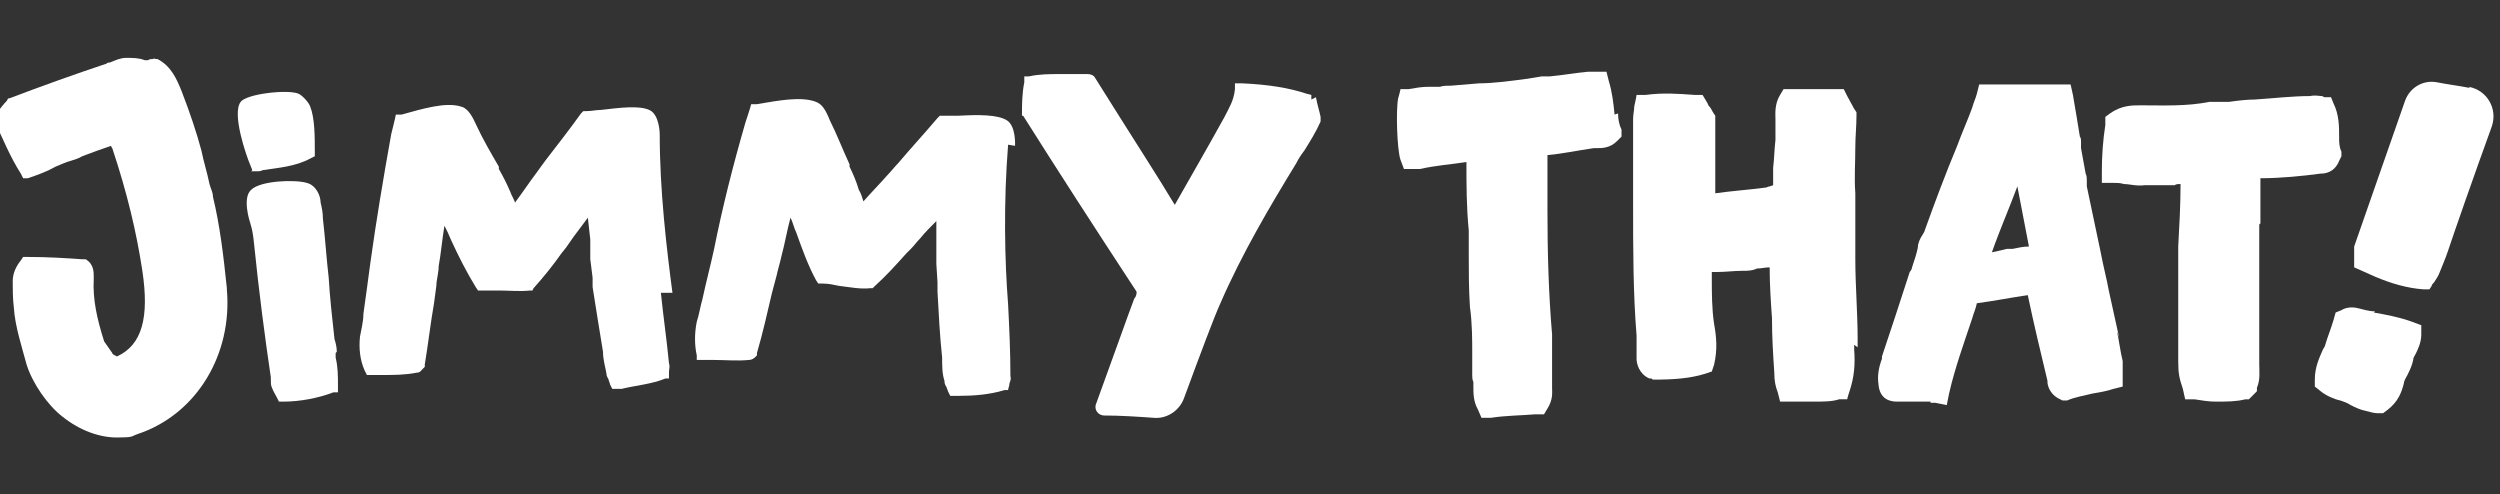 <svg viewBox="0 0 216 42.7" version="1.1" xmlns:xlink="http://www.w3.org/1999/xlink" xmlns="http://www.w3.org/2000/svg">
  
  <rect x="0" y="0" width="216" height="42.7" fill="#333333" stroke="none"/>
  
  <defs>
    <style>
      .st0 {
        fill: #fff;
      }
    </style>
  </defs>
  <g text-rendering="geometricPrecision" shape-rendering="geometricPrecision" id="eIYAqC0NsEi1">
    <g id="eIYAqC0NsEi2_tr">
      <g>
        <path d="M19.6,24.9c-.3-2.9-.6-5.4-1.2-7.9,0-.4-.2-.7-.3-1.1-.2-1-.5-1.9-.7-2.9-.4-1.5-1-3.3-1.7-5.1-.4-1-.9-2.2-2.1-2.8h-.2c0-.1-.2,0-.2,0-.1,0-.3,0-.4.1,0,0-.2,0-.3,0-.5-.2-1-.2-1.6-.2-.5,0-.9.2-1.4.4-.1,0-.2,0-.3.1-2.7.9-5.5,1.9-8.4,3h-.1c0,0-.1.2-.1.2-.3.3-.6.7-.9,1.1l-.2.3v.3c.7,1.5,1.4,3.2,2.3,4.6l.2.4h.4c.9-.3,1.7-.6,2.4-1,.5-.2.9-.4,1.3-.5.3-.1.7-.2,1-.4.8-.3,1.6-.6,2.5-.9,0,0,0,.1.1.2,1.3,3.9,2.1,7.3,2.6,10.6.6,4,0,6.4-2.2,7.4,0,0,0,0,0,0-.2-.1-.4-.2-.4-.3-.2-.3-.5-.7-.7-1-.6-1.9-1-3.6-.9-5.4h0v-.2c0-.4,0-1.1-.7-1.5h-.1c0,0-.2,0-.2,0-1.4-.1-3-.2-4.7-.2h-.4l-.2.3c-.4.5-.7,1.1-.7,1.8s0,1.5.1,2.3c.1,1.6.7,3.4,1.1,4.9.5,1.6,1.8,3.5,3.1,4.5,1.5,1.2,3.2,1.8,4.7,1.8s1.2-.1,1.8-.3c5.1-1.7,8.2-6.9,7.7-12.5h0Z" class="st0"></path>
        <path d="M87.7,12.6c0,0,.1-1.7-.7-2.2s-2.4-.5-4.2-.4c-.4,0-.8,0-1.3,0h-.3l-.2.2c-1.1,1.3-2.3,2.6-3.4,3.9-.3.3-.6.7-.9,1-.7.8-1.4,1.5-2.1,2.3-.1-.3-.2-.7-.4-1-.2-.7-.5-1.4-.8-2v-.2c-.6-1.3-1.1-2.6-1.7-3.8-.4-1-.7-1.4-1.2-1.6-1.3-.5-3.3-.1-5.1.2h-.5c0,.1-.5,1.6-.5,1.6h0c-1.1,3.8-2,7.4-2.7,10.9-.3,1.4-.7,2.9-1,4.3-.2.7-.3,1.4-.5,2-.2,1-.2,2,0,2.9v.4c.1,0,.6,0,.6,0,.3,0,.6,0,.9,0,1,0,2,.1,3,0,.3,0,.5-.2.5-.2h0s.2-.2.2-.2v-.2c.5-1.7.9-3.5,1.3-5.2l.4-1.5c.1-.5.3-1.1.4-1.6.3-1.1.5-2.3.8-3.4.2.4.3.9.5,1.3.5,1.4,1,2.8,1.7,4.1l.2.3h.4c.5,0,.9.1,1.4.2.9.1,1.8.3,2.7.2h.2s.2-.2.2-.2c1-.9,1.8-1.8,2.7-2.8l.4-.4c.3-.3.5-.6.8-.9.4-.5.9-1,1.4-1.5h0c0,.1,0,2,0,2,0,.3,0,.6,0,.9,0,.3,0,.6,0,.8h0s.1,1.6.1,1.6c0,.3,0,.6,0,.8.1,1.9.2,3.8.4,5.7,0,.7,0,1.4.2,2h0c0,.3.1.4.2.6,0,.1.1.2.1.3l.2.4h.8c1.2,0,2.6-.1,3.9-.5h.3c0-.1.1-.4.1-.4,0,0,0,0,0-.1,0-.1.2-.4.1-.7,0-2.1-.1-4.2-.2-6.2-.3-3.8-.4-8.8,0-13.8h0Z" class="st0"></path>
        <path d="M113.3,8.6v-.4c0,0-.4-.1-.4-.1-1.5-.5-3.3-.8-5.6-.9h-.6s0,.5,0,.5c-.1,1-.5,1.6-.9,2.4h0c-1.6,2.9-3,5.3-4.3,7.6h0c-1.5-2.5-3.2-5.1-4.7-7.5l-2.2-3.5c-.1-.2-.4-.3-.6-.3h-2.4c-.9,0-1.8,0-2.7.2h-.4c0,0,0,.5,0,.5-.2,1-.2,2-.2,2.7v.2h.1c2.9,4.6,6,9.4,9.8,15.2,0,0,0,0,0,.1,0,.2-.1.4-.2.5-.5,1.3-1.8,5-3.3,9.1-.2.5.2,1,.7,1,1.4,0,2.9.1,4.3.2,1.1.1,2.2-.6,2.6-1.7,1.4-3.8,2.6-7,3.1-8.1,1.9-4.4,4.4-8.6,6.6-12.2.2-.4.4-.7.7-1.1.5-.8,1-1.6,1.4-2.5v-.2c0,0,0-.2,0-.2-.1-.5-.3-1.1-.4-1.7h0Z" class="st0"></path>
        <g>
          <path d="M21.7,14.8h.5c.2,0,.3,0,.5-.1,1.3-.2,2.8-.3,4.1-1l.4-.2v-.4c0-1.3,0-2.9-.4-3.9-.1-.3-.6-.9-1-1.1-.9-.4-4.5,0-5,.7-.8,1,.5,4.7.8,5.4,0,0,.2.5.2.5Z" class="st0"></path>
          <path d="M29.1,30.4c0-.4-.1-.8-.2-1.1-.2-1.8-.4-3.6-.5-5.3-.2-1.7-.3-3.4-.5-5.1,0-.5-.1-1-.2-1.4,0-.6-.4-1.5-1.2-1.7-1-.3-4-.2-4.8.6-.8.7-.1,2.8-.1,2.8h0c.2.7.2.7.3,1.4.5,4.9,1,8.6,1.5,12h0c0,.1,0,.2,0,.3,0,.2,0,.4.1.6.1.3.3.6.4.8l.2.4h.4c1.4,0,3-.3,4.3-.8h.4v-.6c0-.8,0-1.6-.2-2.4,0-.2,0-.3,0-.4h0Z" class="st0"></path>
        </g>
        <path d="M58.1,25.3c-.5-3.8-1.1-8.8-1.1-13.7,0,0,0-1.7-.9-2.1-.9-.4-2.5-.2-4.2,0-.4,0-.8.1-1.2.1h-.3s-.2.2-.2.2c-1,1.4-2.1,2.8-3.1,4.1-.3.4-.5.7-.8,1.1-.6.8-1.2,1.7-1.8,2.5-.1-.3-.3-.6-.4-.9-.3-.7-.6-1.3-1-2v-.2c-.7-1.2-1.4-2.4-2-3.7-.4-.9-.8-1.4-1.3-1.5-1.3-.4-3.3.2-5.1.7h-.5c0,.1-.4,1.7-.4,1.7h0c-.7,3.9-1.3,7.5-1.8,11.1-.2,1.5-.4,3-.6,4.4,0,.7-.2,1.4-.3,2-.1,1,0,2,.4,2.9l.2.4h.4c.3,0,.6,0,.9,0,1,0,2,0,3-.2.3,0,.4-.2.5-.3h0s.2-.2.2-.2v-.2c.3-1.8.5-3.6.8-5.3l.2-1.5c0-.5.2-1.1.2-1.7.2-1.1.3-2.3.5-3.5.2.4.4.8.6,1.3.6,1.3,1.3,2.7,2.1,4l.2.3h.4c.5,0,.9,0,1.4,0,.9,0,1.8.1,2.7,0h.2s.1-.2.1-.2c.9-1,1.7-2,2.4-3l.4-.5c.2-.3.5-.7.7-1l1.2-1.6c0,0,0,0,0,.1l.2,1.8c0,.3,0,.6,0,.9s0,.5,0,.8l.2,1.6c0,.3,0,.6,0,.8.3,1.9.6,3.8.9,5.6,0,.7.2,1.3.3,1.9h0c0,.3.2.4.2.6,0,0,.1.2.1.3l.2.4h.8c1.2-.3,2.6-.4,3.8-.9h.3c0-.1,0-.5,0-.5,0,0,0,0,0-.1,0-.2.1-.4,0-.7-.2-2.1-.5-4.1-.7-6.1h0Z" class="st0"></path>
      </g>
    </g>
    <g id="eIYAqC0NsEi10_tr">
      <g>
        <g>
          <path d="M205.2,26.9c-.6,0-1.1-.2-1.6-.3-.5-.1-1,0-1.3.2l-.5.2-.2.7c-.2.7-.5,1.4-.7,2.1,0,.1-.1.2-.2.4-.3.7-.7,1.5-.7,2.6v.6l.5.4c.5.4,1.2.7,1.7.8.3.1.6.2.9.4.4.2.8.4,1.3.5.4.1.7.2,1,.2h.5s.4-.3.4-.3c.9-.7,1.2-1.5,1.4-2.3,0-.2.2-.5.3-.7.2-.4.4-.8.5-1.3h0c0-.2.1-.3.2-.5.2-.4.5-1,.5-1.7v-.8s-.8-.3-.8-.3c-1.1-.4-2.2-.6-3.3-.8h0Z" class="st0"></path>
          <path d="M213.4,7.6c-1-.2-1.9-.3-2.9-.5-1.2-.2-2.3.5-2.7,1.6-2,5.7-3.8,10.9-4.4,12.6h0c0,.3,0,.6,0,.9v.9c0,0,1.8.8,1.8.8,1.4.6,2.8,1,4.2,1.1h.5c0,0,.2-.3.2-.3,0-.1.1-.2.2-.3.2-.3.4-.6.5-.9.2-.5.5-1.2.7-1.8.6-1.8,2.1-6.1,3.8-10.8.5-1.5-.4-3.1-2-3.4h0Z" class="st0"></path>
        </g>
        <path d="M160.5,30c0-.2,0-.5,0-.7h0c0-2.3-.2-4.6-.2-6.9v-.3c0,0,0-5.4,0-5.4h0c-.1-1.3,0-2.6,0-4,0-.9.1-1.8.1-2.7v-.3l-.2-.3c-.2-.4-.4-.7-.6-1.1l-.3-.6h-2.6s-.7,0-.7,0c-.4,0-.7,0-1,0-.1,0-.3,0-.4,0h-.5c0,0-.3.5-.3.5-.5.8-.4,1.7-.4,2.1,0,.2,0,.4,0,.5,0,.5,0,.9,0,1.3-.1.8-.1,1.6-.2,2.4,0,.5,0,1.1,0,1.5h0c-.2.1-.4.1-.6.2-1.5.2-3,.3-4.4.5v-6.7s-.2-.3-.2-.3c-.1-.2-.2-.4-.4-.6,0-.1-.1-.2-.2-.4l-.3-.5h-.7c-1.4-.1-2.7-.2-4.2,0h-.8c0,.1-.2,1-.2,1,0,.3-.1.7-.1,1.1s0,1,0,1.4,0,.9,0,1.4c0,1.4,0,2.9,0,4.4,0,4,0,7.8.3,11.5h0c0,.4,0,.7,0,1.1s0,.5,0,.9h0c0,.4.2,1.3,1.1,1.7h.2c0,.1.2.1.2.1,1.7,0,3.1-.1,4.4-.5l.6-.2.2-.6c.3-1.3.2-2.4,0-3.5-.2-1.3-.2-2.7-.2-4v-.5c.2,0,.4,0,.5,0,.7,0,1.4-.1,2.1-.1.5,0,.9,0,1.3-.2.4,0,.7-.1,1.1-.1,0,1.5.1,3,.2,4.4h0c0,1.7.1,3.2.2,4.7,0,.7.1,1.2.3,1.7l.2.8h2.9c.9,0,1.6,0,2.2-.2h.7c0-.1.2-.7.2-.7.4-1.2.5-2.3.4-3.6,0-.1,0-.3,0-.4h0Z" class="st0"></path>
        <path d="M183.1,29.2c-.3-1.4-.6-2.7-.9-4.1h0c-.2-1.1-.5-2.2-.7-3.3-.4-1.9-.8-3.8-1.2-5.7,0-.2,0-.3,0-.5,0-.2,0-.4-.1-.6l-.4-2.2c0-.2,0-.3,0-.5,0-.2,0-.4-.1-.5-.2-1.3-.4-2.4-.6-3.6l-.2-.9h-7.9s-.2.8-.2.8c-.1.4-.3.8-.4,1.2h0c-.4,1.1-.9,2.2-1.3,3.3-1,2.4-1.9,4.8-2.8,7.3,0,.1-.1.2-.2.4-.2.3-.4.7-.4,1.1-.1.5-.3,1.1-.5,1.7,0,.1-.1.3-.2.4-.8,2.5-1.6,4.9-2.4,7.3v.2c-.3.8-.4,1.5-.3,2.2.1,1.3,1,1.5,1.6,1.5h0c0,0,.2,0,.2,0h.6c0,0,0,0,0,0h0c.1,0,.3,0,.4,0h.2c.1,0,.2,0,.3,0h1.2c0,.1,0,.1,0,.1.1,0,.3,0,.4,0l1,.2.2-1c.5-2.2,1.3-4.4,2-6.5.1-.4.3-.8.4-1.3,1.5-.2,3-.5,4.4-.7.5,2.4,1.1,4.9,1.7,7.4,0,0,0,0,0,.1,0,.3.2,1,.9,1.4l.4.2h.4c.7-.3,1.4-.4,2.2-.6.6-.1,1.2-.2,1.8-.4l.8-.2v-.9c0-.1,0-.2,0-.4,0-.3,0-.5,0-.9-.2-.8-.3-1.7-.5-2.6h0ZM174,21.5h-.6c-.4.1-.8.2-1.3.3.7-2,1.5-3.8,2.2-5.7l1,5.2c-.5,0-.9.1-1.4.2Z" class="st0"></path>
        <path d="M139.5,9.9h0c-.1-1-.2-1.9-.5-2.9l-.2-.8h-.8c-.1,0-.2,0-.3,0-.1,0-.3,0-.4,0h-.1c-1.1.1-2.2.3-3.3.4-.2,0-.5,0-.7,0l-1.2.2c-1.5.2-3,.4-4.2.4l-2.4.2c-.3,0-.7,0-1,.1-.3,0-.7,0-1,0-.6,0-1.1.1-1.7.2h-.7c0,.1-.2.8-.2.8-.2,1-.1,4.4.2,5.3l.3.8h1.4c1.3-.3,2.7-.4,4-.6,0,1.9,0,3.9.2,5.9,0,.7,0,1.4,0,2.1,0,1.4,0,2.9.1,4.5.2,1.4.2,2.9.2,3.9v2c0,.2,0,.4.1.6,0,.1,0,.3,0,.4,0,.6,0,1.3.4,2l.3.7h.8c1.3-.2,2.6-.2,3.8-.3h.8c0,0,.3-.5.3-.5.5-.8.4-1.4.4-1.8,0-.5,0-1.1,0-1.5v-3.1c-.3-3.5-.4-7.1-.4-10.7v-.2c0-1.6,0-3.1,0-4.6,1.2-.1,2.6-.4,4-.6,0,0,.2,0,.3,0,.4,0,1.1,0,1.7-.6l.4-.4v-.6c-.2-.4-.3-.9-.3-1.4h0Z" class="st0"></path>
        <path d="M195.3,19.3c0-1.3,0-2.6,0-3.9h0c1.8,0,3.7-.2,5.2-.4h0c.4,0,1.2-.1,1.6-1.1l.2-.4v-.4c-.2-.4-.2-.8-.2-1.3h0c0-.9,0-1.9-.5-2.9l-.2-.5h-.6c0,0-.1-.1-.2-.1-.2,0-.6-.1-1,0-1.6,0-3.2.2-4.8.3-.7,0-1.5.1-2.2.2h-1.1s-.4,0-.4,0h-.2c-2,.4-3.9.3-6,.3-.7,0-1.6,0-2.6.7l-.4.3v.7c-.2,1.3-.3,2.6-.3,4v1s1,0,1,0c.3,0,.6,0,.9.1.5,0,1.1.2,1.8.1.2,0,.5,0,.8,0h1.8c.1-.1.3-.1.5-.1,0,1.8-.1,3.6-.2,5.4,0,2.2,0,4.5,0,6.6,0,1.1,0,2.2,0,3.3s.1,1.5.4,2.4l.2.9h.8c.6.1,1.3.2,1.8.2,1,0,1.8,0,2.6-.2h.3c.2-.2.4-.4.5-.5,0,0,0,0,0,0l.2-.2v-.3c.3-.7.2-1.4.2-2v-.5c0-1.3,0-2.6,0-3.9v-7.7q0,0,0,0Z" class="st0"></path>
      </g>
    </g>
  </g>
</svg>